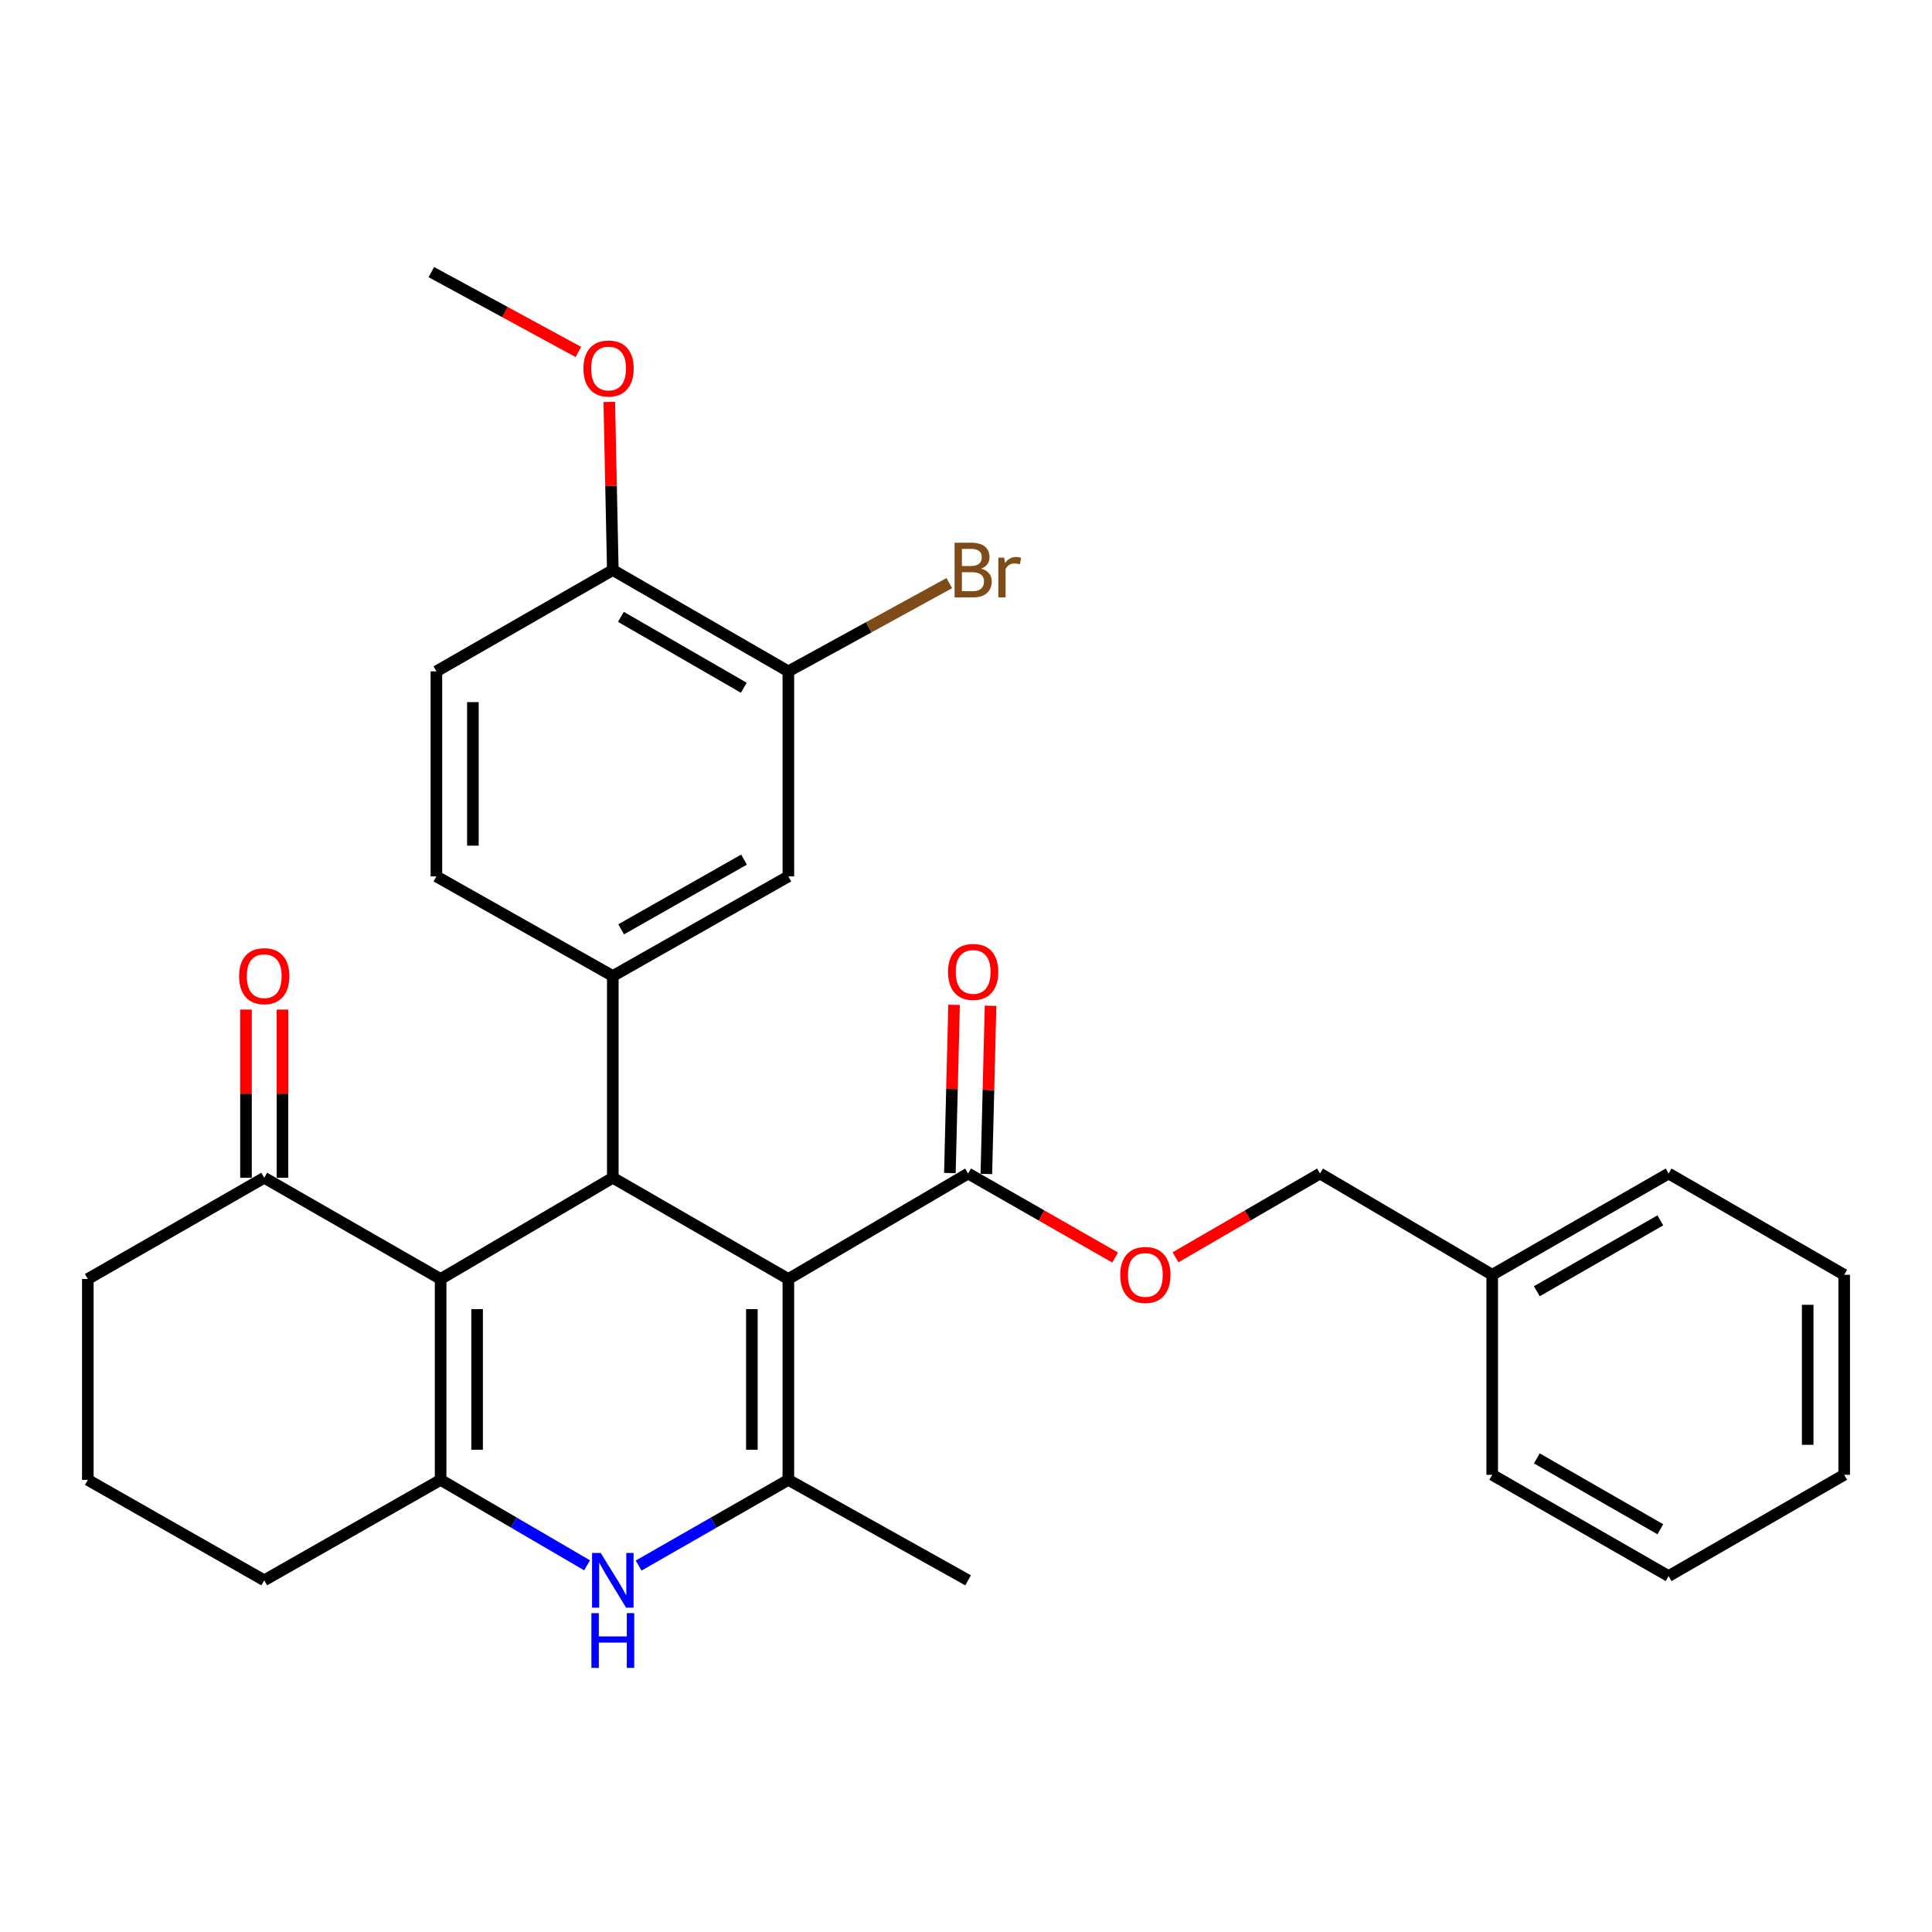 <?xml version='1.0' encoding='iso-8859-1'?>
<svg version='1.1' baseProfile='full'
              xmlns='http://www.w3.org/2000/svg'
                      xmlns:rdkit='http://www.rdkit.org/xml'
                      xmlns:xlink='http://www.w3.org/1999/xlink'
                  xml:space='preserve'
width='1000px' height='1000px' viewBox='0 0 1000 1000'>
<!-- END OF HEADER -->
<rect style='opacity:1.0;fill:#FFFFFF;stroke:none' width='1000' height='1000' x='0' y='0'> </rect>
<path class='bond-1' d='M 408.05,662.013 L 317.191,609.607' style='fill:none;fill-rule:evenodd;stroke:#000000;stroke-width:6px;stroke-linecap:butt;stroke-linejoin:miter;stroke-opacity:1' />
<path class='bond-2' d='M 408.05,662.013 L 408.05,765.976' style='fill:none;fill-rule:evenodd;stroke:#000000;stroke-width:6px;stroke-linecap:butt;stroke-linejoin:miter;stroke-opacity:1' />
<path class='bond-2' d='M 389.165,677.607 L 389.165,750.381' style='fill:none;fill-rule:evenodd;stroke:#000000;stroke-width:6px;stroke-linecap:butt;stroke-linejoin:miter;stroke-opacity:1' />
<path class='bond-6' d='M 408.05,662.013 L 501.091,607.414' style='fill:none;fill-rule:evenodd;stroke:#000000;stroke-width:6px;stroke-linecap:butt;stroke-linejoin:miter;stroke-opacity:1' />
<path class='bond-0' d='M 228.064,662.013 L 317.191,609.607' style='fill:none;fill-rule:evenodd;stroke:#000000;stroke-width:6px;stroke-linecap:butt;stroke-linejoin:miter;stroke-opacity:1' />
<path class='bond-7' d='M 228.064,662.013 L 136.764,609.607' style='fill:none;fill-rule:evenodd;stroke:#000000;stroke-width:6px;stroke-linecap:butt;stroke-linejoin:miter;stroke-opacity:1' />
<path class='bond-30' d='M 228.064,662.013 L 228.064,765.976' style='fill:none;fill-rule:evenodd;stroke:#000000;stroke-width:6px;stroke-linecap:butt;stroke-linejoin:miter;stroke-opacity:1' />
<path class='bond-30' d='M 246.949,677.607 L 246.949,750.381' style='fill:none;fill-rule:evenodd;stroke:#000000;stroke-width:6px;stroke-linecap:butt;stroke-linejoin:miter;stroke-opacity:1' />
<path class='bond-5' d='M 317.191,609.607 L 317.191,505.182' style='fill:none;fill-rule:evenodd;stroke:#000000;stroke-width:6px;stroke-linecap:butt;stroke-linejoin:miter;stroke-opacity:1' />
<path class='bond-4' d='M 408.05,765.976 L 369.299,788.152' style='fill:none;fill-rule:evenodd;stroke:#000000;stroke-width:6px;stroke-linecap:butt;stroke-linejoin:miter;stroke-opacity:1' />
<path class='bond-4' d='M 369.299,788.152 L 330.549,810.329' style='fill:none;fill-rule:evenodd;stroke:#0000FF;stroke-width:6px;stroke-linecap:butt;stroke-linejoin:miter;stroke-opacity:1' />
<path class='bond-19' d='M 408.05,765.976 L 501.091,817.973' style='fill:none;fill-rule:evenodd;stroke:#000000;stroke-width:6px;stroke-linecap:butt;stroke-linejoin:miter;stroke-opacity:1' />
<path class='bond-3' d='M 228.064,765.976 L 265.968,788.089' style='fill:none;fill-rule:evenodd;stroke:#000000;stroke-width:6px;stroke-linecap:butt;stroke-linejoin:miter;stroke-opacity:1' />
<path class='bond-3' d='M 265.968,788.089 L 303.872,810.202' style='fill:none;fill-rule:evenodd;stroke:#0000FF;stroke-width:6px;stroke-linecap:butt;stroke-linejoin:miter;stroke-opacity:1' />
<path class='bond-16' d='M 228.064,765.976 L 136.764,817.973' style='fill:none;fill-rule:evenodd;stroke:#000000;stroke-width:6px;stroke-linecap:butt;stroke-linejoin:miter;stroke-opacity:1' />
<path class='bond-8' d='M 317.191,505.182 L 408.05,453.625' style='fill:none;fill-rule:evenodd;stroke:#000000;stroke-width:6px;stroke-linecap:butt;stroke-linejoin:miter;stroke-opacity:1' />
<path class='bond-8' d='M 321.5,481.023 L 385.101,444.934' style='fill:none;fill-rule:evenodd;stroke:#000000;stroke-width:6px;stroke-linecap:butt;stroke-linejoin:miter;stroke-opacity:1' />
<path class='bond-11' d='M 317.191,505.182 L 225.882,453.625' style='fill:none;fill-rule:evenodd;stroke:#000000;stroke-width:6px;stroke-linecap:butt;stroke-linejoin:miter;stroke-opacity:1' />
<path class='bond-10' d='M 501.091,607.414 L 539.14,629.154' style='fill:none;fill-rule:evenodd;stroke:#000000;stroke-width:6px;stroke-linecap:butt;stroke-linejoin:miter;stroke-opacity:1' />
<path class='bond-10' d='M 539.14,629.154 L 577.19,650.894' style='fill:none;fill-rule:evenodd;stroke:#FF0000;stroke-width:6px;stroke-linecap:butt;stroke-linejoin:miter;stroke-opacity:1' />
<path class='bond-13' d='M 510.531,607.65 L 511.62,564.118' style='fill:none;fill-rule:evenodd;stroke:#000000;stroke-width:6px;stroke-linecap:butt;stroke-linejoin:miter;stroke-opacity:1' />
<path class='bond-13' d='M 511.62,564.118 L 512.709,520.586' style='fill:none;fill-rule:evenodd;stroke:#FF0000;stroke-width:6px;stroke-linecap:butt;stroke-linejoin:miter;stroke-opacity:1' />
<path class='bond-13' d='M 491.652,607.178 L 492.74,563.646' style='fill:none;fill-rule:evenodd;stroke:#000000;stroke-width:6px;stroke-linecap:butt;stroke-linejoin:miter;stroke-opacity:1' />
<path class='bond-13' d='M 492.74,563.646 L 493.829,520.114' style='fill:none;fill-rule:evenodd;stroke:#FF0000;stroke-width:6px;stroke-linecap:butt;stroke-linejoin:miter;stroke-opacity:1' />
<path class='bond-14' d='M 146.207,609.607 L 146.207,566.08' style='fill:none;fill-rule:evenodd;stroke:#000000;stroke-width:6px;stroke-linecap:butt;stroke-linejoin:miter;stroke-opacity:1' />
<path class='bond-14' d='M 146.207,566.08 L 146.207,522.553' style='fill:none;fill-rule:evenodd;stroke:#FF0000;stroke-width:6px;stroke-linecap:butt;stroke-linejoin:miter;stroke-opacity:1' />
<path class='bond-14' d='M 127.322,609.607 L 127.322,566.08' style='fill:none;fill-rule:evenodd;stroke:#000000;stroke-width:6px;stroke-linecap:butt;stroke-linejoin:miter;stroke-opacity:1' />
<path class='bond-14' d='M 127.322,566.08 L 127.322,522.553' style='fill:none;fill-rule:evenodd;stroke:#FF0000;stroke-width:6px;stroke-linecap:butt;stroke-linejoin:miter;stroke-opacity:1' />
<path class='bond-22' d='M 136.764,609.607 L 45.455,662.013' style='fill:none;fill-rule:evenodd;stroke:#000000;stroke-width:6px;stroke-linecap:butt;stroke-linejoin:miter;stroke-opacity:1' />
<path class='bond-9' d='M 408.05,453.625 L 408.05,347.491' style='fill:none;fill-rule:evenodd;stroke:#000000;stroke-width:6px;stroke-linecap:butt;stroke-linejoin:miter;stroke-opacity:1' />
<path class='bond-17' d='M 408.05,347.491 L 449.703,324.656' style='fill:none;fill-rule:evenodd;stroke:#000000;stroke-width:6px;stroke-linecap:butt;stroke-linejoin:miter;stroke-opacity:1' />
<path class='bond-17' d='M 449.703,324.656 L 491.356,301.822' style='fill:none;fill-rule:evenodd;stroke:#7F4C19;stroke-width:6px;stroke-linecap:butt;stroke-linejoin:miter;stroke-opacity:1' />
<path class='bond-32' d='M 408.05,347.491 L 317.191,295.053' style='fill:none;fill-rule:evenodd;stroke:#000000;stroke-width:6px;stroke-linecap:butt;stroke-linejoin:miter;stroke-opacity:1' />
<path class='bond-32' d='M 384.981,355.981 L 321.38,319.275' style='fill:none;fill-rule:evenodd;stroke:#000000;stroke-width:6px;stroke-linecap:butt;stroke-linejoin:miter;stroke-opacity:1' />
<path class='bond-18' d='M 608.444,650.78 L 645.847,629.097' style='fill:none;fill-rule:evenodd;stroke:#FF0000;stroke-width:6px;stroke-linecap:butt;stroke-linejoin:miter;stroke-opacity:1' />
<path class='bond-18' d='M 645.847,629.097 L 683.249,607.414' style='fill:none;fill-rule:evenodd;stroke:#000000;stroke-width:6px;stroke-linecap:butt;stroke-linejoin:miter;stroke-opacity:1' />
<path class='bond-15' d='M 225.882,453.625 L 225.882,347.491' style='fill:none;fill-rule:evenodd;stroke:#000000;stroke-width:6px;stroke-linecap:butt;stroke-linejoin:miter;stroke-opacity:1' />
<path class='bond-15' d='M 244.767,437.705 L 244.767,363.411' style='fill:none;fill-rule:evenodd;stroke:#000000;stroke-width:6px;stroke-linecap:butt;stroke-linejoin:miter;stroke-opacity:1' />
<path class='bond-12' d='M 317.191,295.053 L 225.882,347.491' style='fill:none;fill-rule:evenodd;stroke:#000000;stroke-width:6px;stroke-linecap:butt;stroke-linejoin:miter;stroke-opacity:1' />
<path class='bond-20' d='M 317.191,295.053 L 316.277,251.541' style='fill:none;fill-rule:evenodd;stroke:#000000;stroke-width:6px;stroke-linecap:butt;stroke-linejoin:miter;stroke-opacity:1' />
<path class='bond-20' d='M 316.277,251.541 L 315.363,208.03' style='fill:none;fill-rule:evenodd;stroke:#FF0000;stroke-width:6px;stroke-linecap:butt;stroke-linejoin:miter;stroke-opacity:1' />
<path class='bond-23' d='M 136.764,817.973 L 45.455,765.976' style='fill:none;fill-rule:evenodd;stroke:#000000;stroke-width:6px;stroke-linecap:butt;stroke-linejoin:miter;stroke-opacity:1' />
<path class='bond-21' d='M 683.249,607.414 L 772.366,659.831' style='fill:none;fill-rule:evenodd;stroke:#000000;stroke-width:6px;stroke-linecap:butt;stroke-linejoin:miter;stroke-opacity:1' />
<path class='bond-24' d='M 299.389,182.182 L 261.324,161.508' style='fill:none;fill-rule:evenodd;stroke:#FF0000;stroke-width:6px;stroke-linecap:butt;stroke-linejoin:miter;stroke-opacity:1' />
<path class='bond-24' d='M 261.324,161.508 L 223.259,140.834' style='fill:none;fill-rule:evenodd;stroke:#000000;stroke-width:6px;stroke-linecap:butt;stroke-linejoin:miter;stroke-opacity:1' />
<path class='bond-25' d='M 772.366,659.831 L 863.676,607.414' style='fill:none;fill-rule:evenodd;stroke:#000000;stroke-width:6px;stroke-linecap:butt;stroke-linejoin:miter;stroke-opacity:1' />
<path class='bond-25' d='M 795.465,668.346 L 859.382,631.655' style='fill:none;fill-rule:evenodd;stroke:#000000;stroke-width:6px;stroke-linecap:butt;stroke-linejoin:miter;stroke-opacity:1' />
<path class='bond-26' d='M 772.366,659.831 L 772.366,763.363' style='fill:none;fill-rule:evenodd;stroke:#000000;stroke-width:6px;stroke-linecap:butt;stroke-linejoin:miter;stroke-opacity:1' />
<path class='bond-31' d='M 45.455,662.013 L 45.455,765.976' style='fill:none;fill-rule:evenodd;stroke:#000000;stroke-width:6px;stroke-linecap:butt;stroke-linejoin:miter;stroke-opacity:1' />
<path class='bond-28' d='M 863.676,607.414 L 954.545,659.831' style='fill:none;fill-rule:evenodd;stroke:#000000;stroke-width:6px;stroke-linecap:butt;stroke-linejoin:miter;stroke-opacity:1' />
<path class='bond-27' d='M 772.366,763.363 L 863.676,815.78' style='fill:none;fill-rule:evenodd;stroke:#000000;stroke-width:6px;stroke-linecap:butt;stroke-linejoin:miter;stroke-opacity:1' />
<path class='bond-27' d='M 795.465,754.848 L 859.382,791.539' style='fill:none;fill-rule:evenodd;stroke:#000000;stroke-width:6px;stroke-linecap:butt;stroke-linejoin:miter;stroke-opacity:1' />
<path class='bond-29' d='M 863.676,815.78 L 954.545,763.363' style='fill:none;fill-rule:evenodd;stroke:#000000;stroke-width:6px;stroke-linecap:butt;stroke-linejoin:miter;stroke-opacity:1' />
<path class='bond-33' d='M 954.545,659.831 L 954.545,763.363' style='fill:none;fill-rule:evenodd;stroke:#000000;stroke-width:6px;stroke-linecap:butt;stroke-linejoin:miter;stroke-opacity:1' />
<path class='bond-33' d='M 935.66,675.361 L 935.66,747.833' style='fill:none;fill-rule:evenodd;stroke:#000000;stroke-width:6px;stroke-linecap:butt;stroke-linejoin:miter;stroke-opacity:1' />
<path  class='atom-5' d='M 310.931 803.813
L 320.211 818.813
Q 321.131 820.293, 322.611 822.973
Q 324.091 825.653, 324.171 825.813
L 324.171 803.813
L 327.931 803.813
L 327.931 832.133
L 324.051 832.133
L 314.091 815.733
Q 312.931 813.813, 311.691 811.613
Q 310.491 809.413, 310.131 808.733
L 310.131 832.133
L 306.451 832.133
L 306.451 803.813
L 310.931 803.813
' fill='#0000FF'/>
<path  class='atom-5' d='M 306.111 834.965
L 309.951 834.965
L 309.951 847.005
L 324.431 847.005
L 324.431 834.965
L 328.271 834.965
L 328.271 863.285
L 324.431 863.285
L 324.431 850.205
L 309.951 850.205
L 309.951 863.285
L 306.111 863.285
L 306.111 834.965
' fill='#0000FF'/>
<path  class='atom-11' d='M 579.831 659.911
Q 579.831 653.111, 583.191 649.311
Q 586.551 645.511, 592.831 645.511
Q 599.111 645.511, 602.471 649.311
Q 605.831 653.111, 605.831 659.911
Q 605.831 666.791, 602.431 670.711
Q 599.031 674.591, 592.831 674.591
Q 586.591 674.591, 583.191 670.711
Q 579.831 666.831, 579.831 659.911
M 592.831 671.391
Q 597.151 671.391, 599.471 668.511
Q 601.831 665.591, 601.831 659.911
Q 601.831 654.351, 599.471 651.551
Q 597.151 648.711, 592.831 648.711
Q 588.511 648.711, 586.151 651.511
Q 583.831 654.311, 583.831 659.911
Q 583.831 665.631, 586.151 668.511
Q 588.511 671.391, 592.831 671.391
' fill='#FF0000'/>
<path  class='atom-14' d='M 490.704 503.059
Q 490.704 496.259, 494.064 492.459
Q 497.424 488.659, 503.704 488.659
Q 509.984 488.659, 513.344 492.459
Q 516.704 496.259, 516.704 503.059
Q 516.704 509.939, 513.304 513.859
Q 509.904 517.739, 503.704 517.739
Q 497.464 517.739, 494.064 513.859
Q 490.704 509.979, 490.704 503.059
M 503.704 514.539
Q 508.024 514.539, 510.344 511.659
Q 512.704 508.739, 512.704 503.059
Q 512.704 497.499, 510.344 494.699
Q 508.024 491.859, 503.704 491.859
Q 499.384 491.859, 497.024 494.659
Q 494.704 497.459, 494.704 503.059
Q 494.704 508.779, 497.024 511.659
Q 499.384 514.539, 503.704 514.539
' fill='#FF0000'/>
<path  class='atom-15' d='M 123.764 505.262
Q 123.764 498.462, 127.124 494.662
Q 130.484 490.862, 136.764 490.862
Q 143.044 490.862, 146.404 494.662
Q 149.764 498.462, 149.764 505.262
Q 149.764 512.142, 146.364 516.062
Q 142.964 519.942, 136.764 519.942
Q 130.524 519.942, 127.124 516.062
Q 123.764 512.182, 123.764 505.262
M 136.764 516.742
Q 141.084 516.742, 143.404 513.862
Q 145.764 510.942, 145.764 505.262
Q 145.764 499.702, 143.404 496.902
Q 141.084 494.062, 136.764 494.062
Q 132.444 494.062, 130.084 496.862
Q 127.764 499.662, 127.764 505.262
Q 127.764 510.982, 130.084 513.862
Q 132.444 516.742, 136.764 516.742
' fill='#FF0000'/>
<path  class='atom-18' d='M 507.844 294.333
Q 510.564 295.093, 511.924 296.773
Q 513.324 298.413, 513.324 300.853
Q 513.324 304.773, 510.804 307.013
Q 508.324 309.213, 503.604 309.213
L 494.084 309.213
L 494.084 280.893
L 502.444 280.893
Q 507.284 280.893, 509.724 282.853
Q 512.164 284.813, 512.164 288.413
Q 512.164 292.693, 507.844 294.333
M 497.884 284.093
L 497.884 292.973
L 502.444 292.973
Q 505.244 292.973, 506.684 291.853
Q 508.164 290.693, 508.164 288.413
Q 508.164 284.093, 502.444 284.093
L 497.884 284.093
M 503.604 306.013
Q 506.364 306.013, 507.844 304.693
Q 509.324 303.373, 509.324 300.853
Q 509.324 298.533, 507.684 297.373
Q 506.084 296.173, 503.004 296.173
L 497.884 296.173
L 497.884 306.013
L 503.604 306.013
' fill='#7F4C19'/>
<path  class='atom-18' d='M 519.764 288.653
L 520.204 291.493
Q 522.364 288.293, 525.884 288.293
Q 527.004 288.293, 528.524 288.693
L 527.924 292.053
Q 526.204 291.653, 525.244 291.653
Q 523.564 291.653, 522.444 292.333
Q 521.364 292.973, 520.484 294.533
L 520.484 309.213
L 516.724 309.213
L 516.724 288.653
L 519.764 288.653
' fill='#7F4C19'/>
<path  class='atom-21' d='M 301.999 190.74
Q 301.999 183.94, 305.359 180.14
Q 308.719 176.34, 314.999 176.34
Q 321.279 176.34, 324.639 180.14
Q 327.999 183.94, 327.999 190.74
Q 327.999 197.62, 324.599 201.54
Q 321.199 205.42, 314.999 205.42
Q 308.759 205.42, 305.359 201.54
Q 301.999 197.66, 301.999 190.74
M 314.999 202.22
Q 319.319 202.22, 321.639 199.34
Q 323.999 196.42, 323.999 190.74
Q 323.999 185.18, 321.639 182.38
Q 319.319 179.54, 314.999 179.54
Q 310.679 179.54, 308.319 182.34
Q 305.999 185.14, 305.999 190.74
Q 305.999 196.46, 308.319 199.34
Q 310.679 202.22, 314.999 202.22
' fill='#FF0000'/>
</svg>
